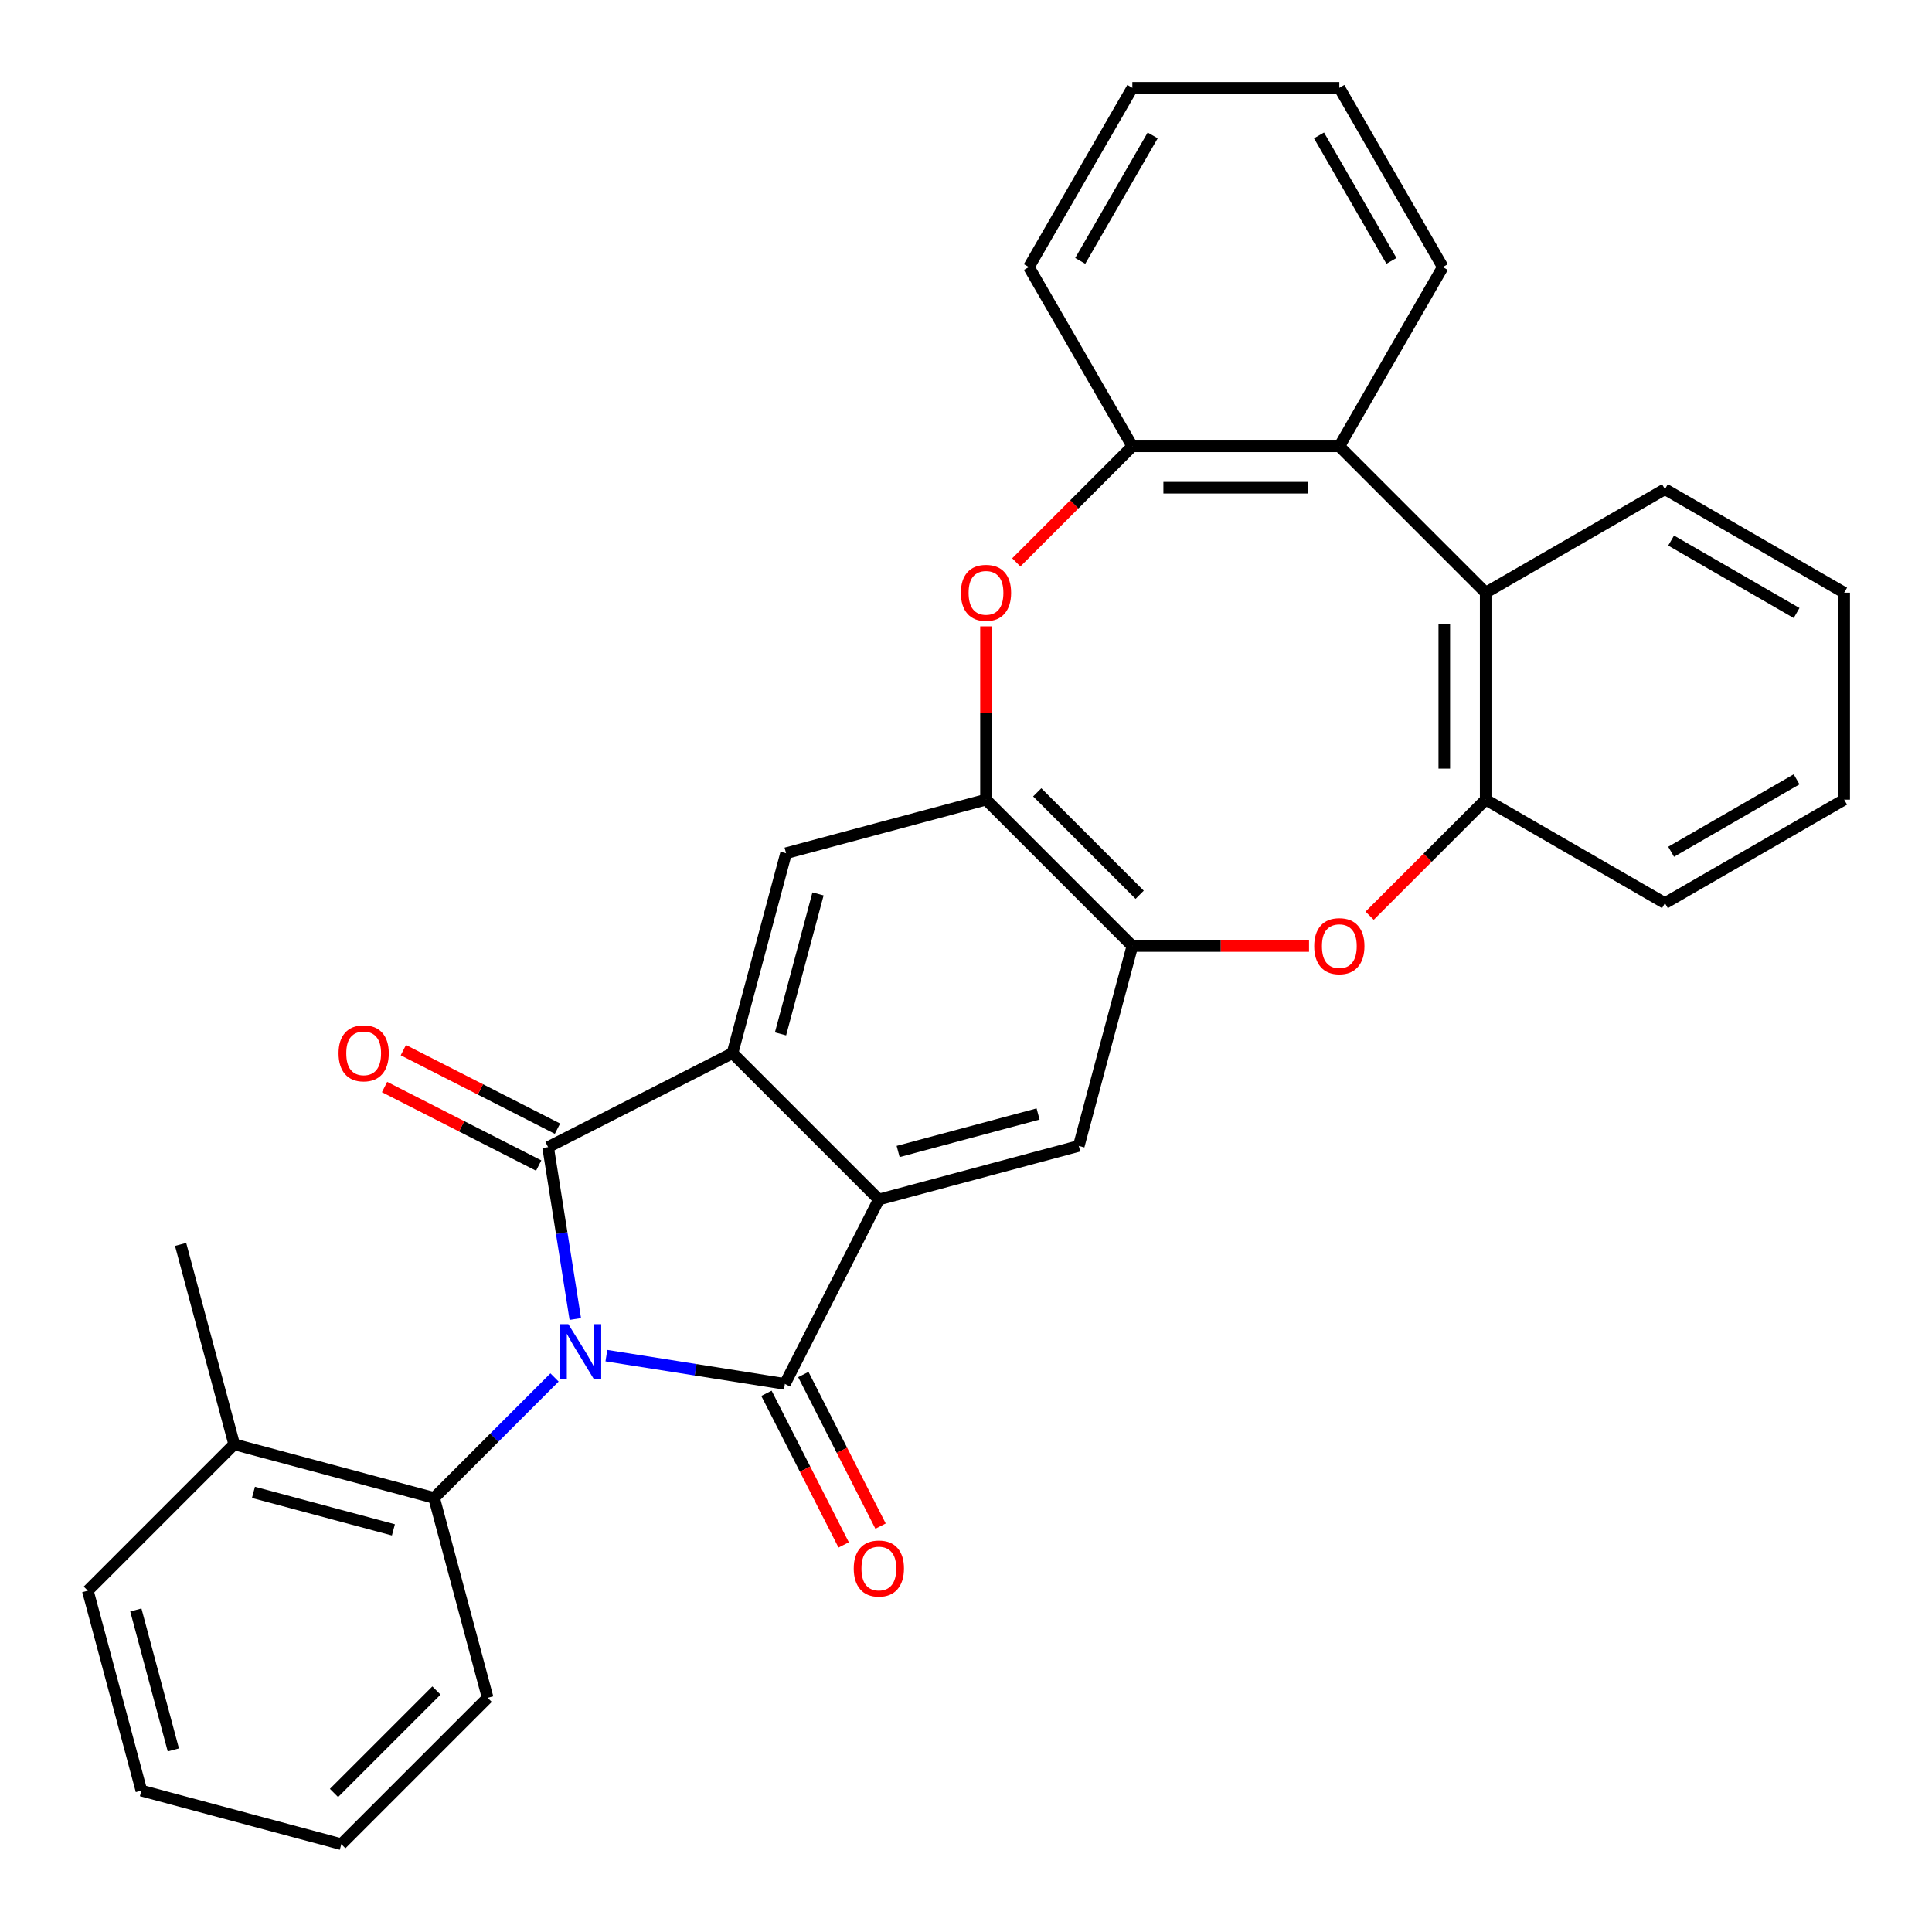 <?xml version='1.0' encoding='iso-8859-1'?>
<svg version='1.1' baseProfile='full'
              xmlns='http://www.w3.org/2000/svg'
                      xmlns:rdkit='http://www.rdkit.org/xml'
                      xmlns:xlink='http://www.w3.org/1999/xlink'
                  xml:space='preserve'
width='1000px' height='1000px' viewBox='0 0 1000 1000'>
<!-- END OF HEADER -->
<rect style='opacity:1.0;fill:#FFFFFF;stroke:none' width='1000' height='1000' x='0' y='0'> </rect>
<path class='bond-0' d='M 313.862,701.682 L 360.059,708.999' style='fill:none;fill-rule:evenodd;stroke:#0000FF;stroke-width:6px;stroke-linecap:butt;stroke-linejoin:miter;stroke-opacity:1' />
<path class='bond-0' d='M 360.059,708.999 L 406.256,716.316' style='fill:none;fill-rule:evenodd;stroke:#000000;stroke-width:6px;stroke-linecap:butt;stroke-linejoin:miter;stroke-opacity:1' />
<path class='bond-1' d='M 297.776,682.718 L 290.73,638.231' style='fill:none;fill-rule:evenodd;stroke:#0000FF;stroke-width:6px;stroke-linecap:butt;stroke-linejoin:miter;stroke-opacity:1' />
<path class='bond-1' d='M 290.73,638.231 L 283.684,593.744' style='fill:none;fill-rule:evenodd;stroke:#000000;stroke-width:6px;stroke-linecap:butt;stroke-linejoin:miter;stroke-opacity:1' />
<path class='bond-8' d='M 287.025,712.975 L 255.857,744.143' style='fill:none;fill-rule:evenodd;stroke:#0000FF;stroke-width:6px;stroke-linecap:butt;stroke-linejoin:miter;stroke-opacity:1' />
<path class='bond-8' d='M 255.857,744.143 L 224.69,775.31' style='fill:none;fill-rule:evenodd;stroke:#000000;stroke-width:6px;stroke-linecap:butt;stroke-linejoin:miter;stroke-opacity:1' />
<path class='bond-3' d='M 406.256,716.316 L 454.893,620.861' style='fill:none;fill-rule:evenodd;stroke:#000000;stroke-width:6px;stroke-linecap:butt;stroke-linejoin:miter;stroke-opacity:1' />
<path class='bond-15' d='M 396.711,721.18 L 416.699,760.408' style='fill:none;fill-rule:evenodd;stroke:#000000;stroke-width:6px;stroke-linecap:butt;stroke-linejoin:miter;stroke-opacity:1' />
<path class='bond-15' d='M 416.699,760.408 L 436.686,799.636' style='fill:none;fill-rule:evenodd;stroke:#FF0000;stroke-width:6px;stroke-linecap:butt;stroke-linejoin:miter;stroke-opacity:1' />
<path class='bond-15' d='M 415.802,711.452 L 435.79,750.681' style='fill:none;fill-rule:evenodd;stroke:#000000;stroke-width:6px;stroke-linecap:butt;stroke-linejoin:miter;stroke-opacity:1' />
<path class='bond-15' d='M 435.79,750.681 L 455.777,789.909' style='fill:none;fill-rule:evenodd;stroke:#FF0000;stroke-width:6px;stroke-linecap:butt;stroke-linejoin:miter;stroke-opacity:1' />
<path class='bond-2' d='M 283.684,593.744 L 379.139,545.107' style='fill:none;fill-rule:evenodd;stroke:#000000;stroke-width:6px;stroke-linecap:butt;stroke-linejoin:miter;stroke-opacity:1' />
<path class='bond-16' d='M 288.548,584.198 L 248.659,563.874' style='fill:none;fill-rule:evenodd;stroke:#000000;stroke-width:6px;stroke-linecap:butt;stroke-linejoin:miter;stroke-opacity:1' />
<path class='bond-16' d='M 248.659,563.874 L 208.771,543.55' style='fill:none;fill-rule:evenodd;stroke:#FF0000;stroke-width:6px;stroke-linecap:butt;stroke-linejoin:miter;stroke-opacity:1' />
<path class='bond-16' d='M 278.82,603.289 L 238.932,582.965' style='fill:none;fill-rule:evenodd;stroke:#000000;stroke-width:6px;stroke-linecap:butt;stroke-linejoin:miter;stroke-opacity:1' />
<path class='bond-16' d='M 238.932,582.965 L 199.044,562.641' style='fill:none;fill-rule:evenodd;stroke:#FF0000;stroke-width:6px;stroke-linecap:butt;stroke-linejoin:miter;stroke-opacity:1' />
<path class='bond-9' d='M 379.139,545.107 L 406.867,441.626' style='fill:none;fill-rule:evenodd;stroke:#000000;stroke-width:6px;stroke-linecap:butt;stroke-linejoin:miter;stroke-opacity:1' />
<path class='bond-9' d='M 403.995,535.13 L 423.404,462.693' style='fill:none;fill-rule:evenodd;stroke:#000000;stroke-width:6px;stroke-linecap:butt;stroke-linejoin:miter;stroke-opacity:1' />
<path class='bond-31' d='M 379.139,545.107 L 454.893,620.861' style='fill:none;fill-rule:evenodd;stroke:#000000;stroke-width:6px;stroke-linecap:butt;stroke-linejoin:miter;stroke-opacity:1' />
<path class='bond-10' d='M 454.893,620.861 L 558.374,593.133' style='fill:none;fill-rule:evenodd;stroke:#000000;stroke-width:6px;stroke-linecap:butt;stroke-linejoin:miter;stroke-opacity:1' />
<path class='bond-10' d='M 464.87,596.005 L 537.307,576.596' style='fill:none;fill-rule:evenodd;stroke:#000000;stroke-width:6px;stroke-linecap:butt;stroke-linejoin:miter;stroke-opacity:1' />
<path class='bond-4' d='M 677.556,489.651 L 631.829,489.651' style='fill:none;fill-rule:evenodd;stroke:#FF0000;stroke-width:6px;stroke-linecap:butt;stroke-linejoin:miter;stroke-opacity:1' />
<path class='bond-4' d='M 631.829,489.651 L 586.102,489.651' style='fill:none;fill-rule:evenodd;stroke:#000000;stroke-width:6px;stroke-linecap:butt;stroke-linejoin:miter;stroke-opacity:1' />
<path class='bond-11' d='M 708.912,473.973 L 738.95,443.936' style='fill:none;fill-rule:evenodd;stroke:#FF0000;stroke-width:6px;stroke-linecap:butt;stroke-linejoin:miter;stroke-opacity:1' />
<path class='bond-11' d='M 738.95,443.936 L 768.988,413.898' style='fill:none;fill-rule:evenodd;stroke:#000000;stroke-width:6px;stroke-linecap:butt;stroke-linejoin:miter;stroke-opacity:1' />
<path class='bond-5' d='M 510.349,324.204 L 510.349,369.051' style='fill:none;fill-rule:evenodd;stroke:#FF0000;stroke-width:6px;stroke-linecap:butt;stroke-linejoin:miter;stroke-opacity:1' />
<path class='bond-5' d='M 510.349,369.051 L 510.349,413.898' style='fill:none;fill-rule:evenodd;stroke:#000000;stroke-width:6px;stroke-linecap:butt;stroke-linejoin:miter;stroke-opacity:1' />
<path class='bond-12' d='M 526.027,291.088 L 556.064,261.05' style='fill:none;fill-rule:evenodd;stroke:#FF0000;stroke-width:6px;stroke-linecap:butt;stroke-linejoin:miter;stroke-opacity:1' />
<path class='bond-12' d='M 556.064,261.05 L 586.102,231.012' style='fill:none;fill-rule:evenodd;stroke:#000000;stroke-width:6px;stroke-linecap:butt;stroke-linejoin:miter;stroke-opacity:1' />
<path class='bond-6' d='M 510.349,413.898 L 406.867,441.626' style='fill:none;fill-rule:evenodd;stroke:#000000;stroke-width:6px;stroke-linecap:butt;stroke-linejoin:miter;stroke-opacity:1' />
<path class='bond-33' d='M 510.349,413.898 L 586.102,489.651' style='fill:none;fill-rule:evenodd;stroke:#000000;stroke-width:6px;stroke-linecap:butt;stroke-linejoin:miter;stroke-opacity:1' />
<path class='bond-33' d='M 536.862,410.11 L 589.89,463.138' style='fill:none;fill-rule:evenodd;stroke:#000000;stroke-width:6px;stroke-linecap:butt;stroke-linejoin:miter;stroke-opacity:1' />
<path class='bond-7' d='M 586.102,489.651 L 558.374,593.133' style='fill:none;fill-rule:evenodd;stroke:#000000;stroke-width:6px;stroke-linecap:butt;stroke-linejoin:miter;stroke-opacity:1' />
<path class='bond-17' d='M 224.69,775.31 L 121.208,747.583' style='fill:none;fill-rule:evenodd;stroke:#000000;stroke-width:6px;stroke-linecap:butt;stroke-linejoin:miter;stroke-opacity:1' />
<path class='bond-17' d='M 203.622,791.848 L 131.185,772.438' style='fill:none;fill-rule:evenodd;stroke:#000000;stroke-width:6px;stroke-linecap:butt;stroke-linejoin:miter;stroke-opacity:1' />
<path class='bond-18' d='M 224.69,775.31 L 252.417,878.792' style='fill:none;fill-rule:evenodd;stroke:#000000;stroke-width:6px;stroke-linecap:butt;stroke-linejoin:miter;stroke-opacity:1' />
<path class='bond-14' d='M 768.988,413.898 L 768.988,306.766' style='fill:none;fill-rule:evenodd;stroke:#000000;stroke-width:6px;stroke-linecap:butt;stroke-linejoin:miter;stroke-opacity:1' />
<path class='bond-14' d='M 747.561,397.828 L 747.561,322.836' style='fill:none;fill-rule:evenodd;stroke:#000000;stroke-width:6px;stroke-linecap:butt;stroke-linejoin:miter;stroke-opacity:1' />
<path class='bond-22' d='M 768.988,413.898 L 861.767,467.464' style='fill:none;fill-rule:evenodd;stroke:#000000;stroke-width:6px;stroke-linecap:butt;stroke-linejoin:miter;stroke-opacity:1' />
<path class='bond-13' d='M 586.102,231.012 L 693.234,231.012' style='fill:none;fill-rule:evenodd;stroke:#000000;stroke-width:6px;stroke-linecap:butt;stroke-linejoin:miter;stroke-opacity:1' />
<path class='bond-13' d='M 602.172,252.439 L 677.164,252.439' style='fill:none;fill-rule:evenodd;stroke:#000000;stroke-width:6px;stroke-linecap:butt;stroke-linejoin:miter;stroke-opacity:1' />
<path class='bond-21' d='M 586.102,231.012 L 532.536,138.233' style='fill:none;fill-rule:evenodd;stroke:#000000;stroke-width:6px;stroke-linecap:butt;stroke-linejoin:miter;stroke-opacity:1' />
<path class='bond-19' d='M 693.234,231.012 L 746.8,138.233' style='fill:none;fill-rule:evenodd;stroke:#000000;stroke-width:6px;stroke-linecap:butt;stroke-linejoin:miter;stroke-opacity:1' />
<path class='bond-34' d='M 693.234,231.012 L 768.988,306.766' style='fill:none;fill-rule:evenodd;stroke:#000000;stroke-width:6px;stroke-linecap:butt;stroke-linejoin:miter;stroke-opacity:1' />
<path class='bond-20' d='M 768.988,306.766 L 861.767,253.2' style='fill:none;fill-rule:evenodd;stroke:#000000;stroke-width:6px;stroke-linecap:butt;stroke-linejoin:miter;stroke-opacity:1' />
<path class='bond-23' d='M 121.208,747.583 L 93.48,644.101' style='fill:none;fill-rule:evenodd;stroke:#000000;stroke-width:6px;stroke-linecap:butt;stroke-linejoin:miter;stroke-opacity:1' />
<path class='bond-24' d='M 121.208,747.583 L 45.455,823.336' style='fill:none;fill-rule:evenodd;stroke:#000000;stroke-width:6px;stroke-linecap:butt;stroke-linejoin:miter;stroke-opacity:1' />
<path class='bond-27' d='M 252.417,878.792 L 176.664,954.545' style='fill:none;fill-rule:evenodd;stroke:#000000;stroke-width:6px;stroke-linecap:butt;stroke-linejoin:miter;stroke-opacity:1' />
<path class='bond-27' d='M 225.904,875.004 L 172.876,928.032' style='fill:none;fill-rule:evenodd;stroke:#000000;stroke-width:6px;stroke-linecap:butt;stroke-linejoin:miter;stroke-opacity:1' />
<path class='bond-35' d='M 746.8,138.233 L 693.234,45.455' style='fill:none;fill-rule:evenodd;stroke:#000000;stroke-width:6px;stroke-linecap:butt;stroke-linejoin:miter;stroke-opacity:1' />
<path class='bond-35' d='M 720.209,135.03 L 682.713,70.085' style='fill:none;fill-rule:evenodd;stroke:#000000;stroke-width:6px;stroke-linecap:butt;stroke-linejoin:miter;stroke-opacity:1' />
<path class='bond-36' d='M 861.767,253.2 L 954.545,306.766' style='fill:none;fill-rule:evenodd;stroke:#000000;stroke-width:6px;stroke-linecap:butt;stroke-linejoin:miter;stroke-opacity:1' />
<path class='bond-36' d='M 864.97,279.791 L 929.915,317.287' style='fill:none;fill-rule:evenodd;stroke:#000000;stroke-width:6px;stroke-linecap:butt;stroke-linejoin:miter;stroke-opacity:1' />
<path class='bond-28' d='M 532.536,138.233 L 586.102,45.455' style='fill:none;fill-rule:evenodd;stroke:#000000;stroke-width:6px;stroke-linecap:butt;stroke-linejoin:miter;stroke-opacity:1' />
<path class='bond-28' d='M 559.127,135.03 L 596.623,70.085' style='fill:none;fill-rule:evenodd;stroke:#000000;stroke-width:6px;stroke-linecap:butt;stroke-linejoin:miter;stroke-opacity:1' />
<path class='bond-29' d='M 861.767,467.464 L 954.545,413.898' style='fill:none;fill-rule:evenodd;stroke:#000000;stroke-width:6px;stroke-linecap:butt;stroke-linejoin:miter;stroke-opacity:1' />
<path class='bond-29' d='M 864.97,440.873 L 929.915,403.377' style='fill:none;fill-rule:evenodd;stroke:#000000;stroke-width:6px;stroke-linecap:butt;stroke-linejoin:miter;stroke-opacity:1' />
<path class='bond-32' d='M 45.455,823.336 L 73.182,926.818' style='fill:none;fill-rule:evenodd;stroke:#000000;stroke-width:6px;stroke-linecap:butt;stroke-linejoin:miter;stroke-opacity:1' />
<path class='bond-32' d='M 70.31,833.313 L 89.719,905.75' style='fill:none;fill-rule:evenodd;stroke:#000000;stroke-width:6px;stroke-linecap:butt;stroke-linejoin:miter;stroke-opacity:1' />
<path class='bond-25' d='M 954.545,306.766 L 954.545,413.898' style='fill:none;fill-rule:evenodd;stroke:#000000;stroke-width:6px;stroke-linecap:butt;stroke-linejoin:miter;stroke-opacity:1' />
<path class='bond-26' d='M 693.234,45.455 L 586.102,45.455' style='fill:none;fill-rule:evenodd;stroke:#000000;stroke-width:6px;stroke-linecap:butt;stroke-linejoin:miter;stroke-opacity:1' />
<path class='bond-30' d='M 176.664,954.545 L 73.182,926.818' style='fill:none;fill-rule:evenodd;stroke:#000000;stroke-width:6px;stroke-linecap:butt;stroke-linejoin:miter;stroke-opacity:1' />
<path  class='atom-0' d='M 294.183 685.397
L 303.463 700.397
Q 304.383 701.877, 305.863 704.557
Q 307.343 707.237, 307.423 707.397
L 307.423 685.397
L 311.183 685.397
L 311.183 713.717
L 307.303 713.717
L 297.343 697.317
Q 296.183 695.397, 294.943 693.197
Q 293.743 690.997, 293.383 690.317
L 293.383 713.717
L 289.703 713.717
L 289.703 685.397
L 294.183 685.397
' fill='#0000FF'/>
<path  class='atom-5' d='M 680.234 489.731
Q 680.234 482.931, 683.594 479.131
Q 686.954 475.331, 693.234 475.331
Q 699.514 475.331, 702.874 479.131
Q 706.234 482.931, 706.234 489.731
Q 706.234 496.611, 702.834 500.531
Q 699.434 504.411, 693.234 504.411
Q 686.994 504.411, 683.594 500.531
Q 680.234 496.651, 680.234 489.731
M 693.234 501.211
Q 697.554 501.211, 699.874 498.331
Q 702.234 495.411, 702.234 489.731
Q 702.234 484.171, 699.874 481.371
Q 697.554 478.531, 693.234 478.531
Q 688.914 478.531, 686.554 481.331
Q 684.234 484.131, 684.234 489.731
Q 684.234 495.451, 686.554 498.331
Q 688.914 501.211, 693.234 501.211
' fill='#FF0000'/>
<path  class='atom-6' d='M 497.349 306.846
Q 497.349 300.046, 500.709 296.246
Q 504.069 292.446, 510.349 292.446
Q 516.629 292.446, 519.989 296.246
Q 523.349 300.046, 523.349 306.846
Q 523.349 313.726, 519.949 317.646
Q 516.549 321.526, 510.349 321.526
Q 504.109 321.526, 500.709 317.646
Q 497.349 313.766, 497.349 306.846
M 510.349 318.326
Q 514.669 318.326, 516.989 315.446
Q 519.349 312.526, 519.349 306.846
Q 519.349 301.286, 516.989 298.486
Q 514.669 295.646, 510.349 295.646
Q 506.029 295.646, 503.669 298.446
Q 501.349 301.246, 501.349 306.846
Q 501.349 312.566, 503.669 315.446
Q 506.029 318.326, 510.349 318.326
' fill='#FF0000'/>
<path  class='atom-16' d='M 441.893 811.851
Q 441.893 805.051, 445.253 801.251
Q 448.613 797.451, 454.893 797.451
Q 461.173 797.451, 464.533 801.251
Q 467.893 805.051, 467.893 811.851
Q 467.893 818.731, 464.493 822.651
Q 461.093 826.531, 454.893 826.531
Q 448.653 826.531, 445.253 822.651
Q 441.893 818.771, 441.893 811.851
M 454.893 823.331
Q 459.213 823.331, 461.533 820.451
Q 463.893 817.531, 463.893 811.851
Q 463.893 806.291, 461.533 803.491
Q 459.213 800.651, 454.893 800.651
Q 450.573 800.651, 448.213 803.451
Q 445.893 806.251, 445.893 811.851
Q 445.893 817.571, 448.213 820.451
Q 450.573 823.331, 454.893 823.331
' fill='#FF0000'/>
<path  class='atom-17' d='M 175.229 545.187
Q 175.229 538.387, 178.589 534.587
Q 181.949 530.787, 188.229 530.787
Q 194.509 530.787, 197.869 534.587
Q 201.229 538.387, 201.229 545.187
Q 201.229 552.067, 197.829 555.987
Q 194.429 559.867, 188.229 559.867
Q 181.989 559.867, 178.589 555.987
Q 175.229 552.107, 175.229 545.187
M 188.229 556.667
Q 192.549 556.667, 194.869 553.787
Q 197.229 550.867, 197.229 545.187
Q 197.229 539.627, 194.869 536.827
Q 192.549 533.987, 188.229 533.987
Q 183.909 533.987, 181.549 536.787
Q 179.229 539.587, 179.229 545.187
Q 179.229 550.907, 181.549 553.787
Q 183.909 556.667, 188.229 556.667
' fill='#FF0000'/>
</svg>
